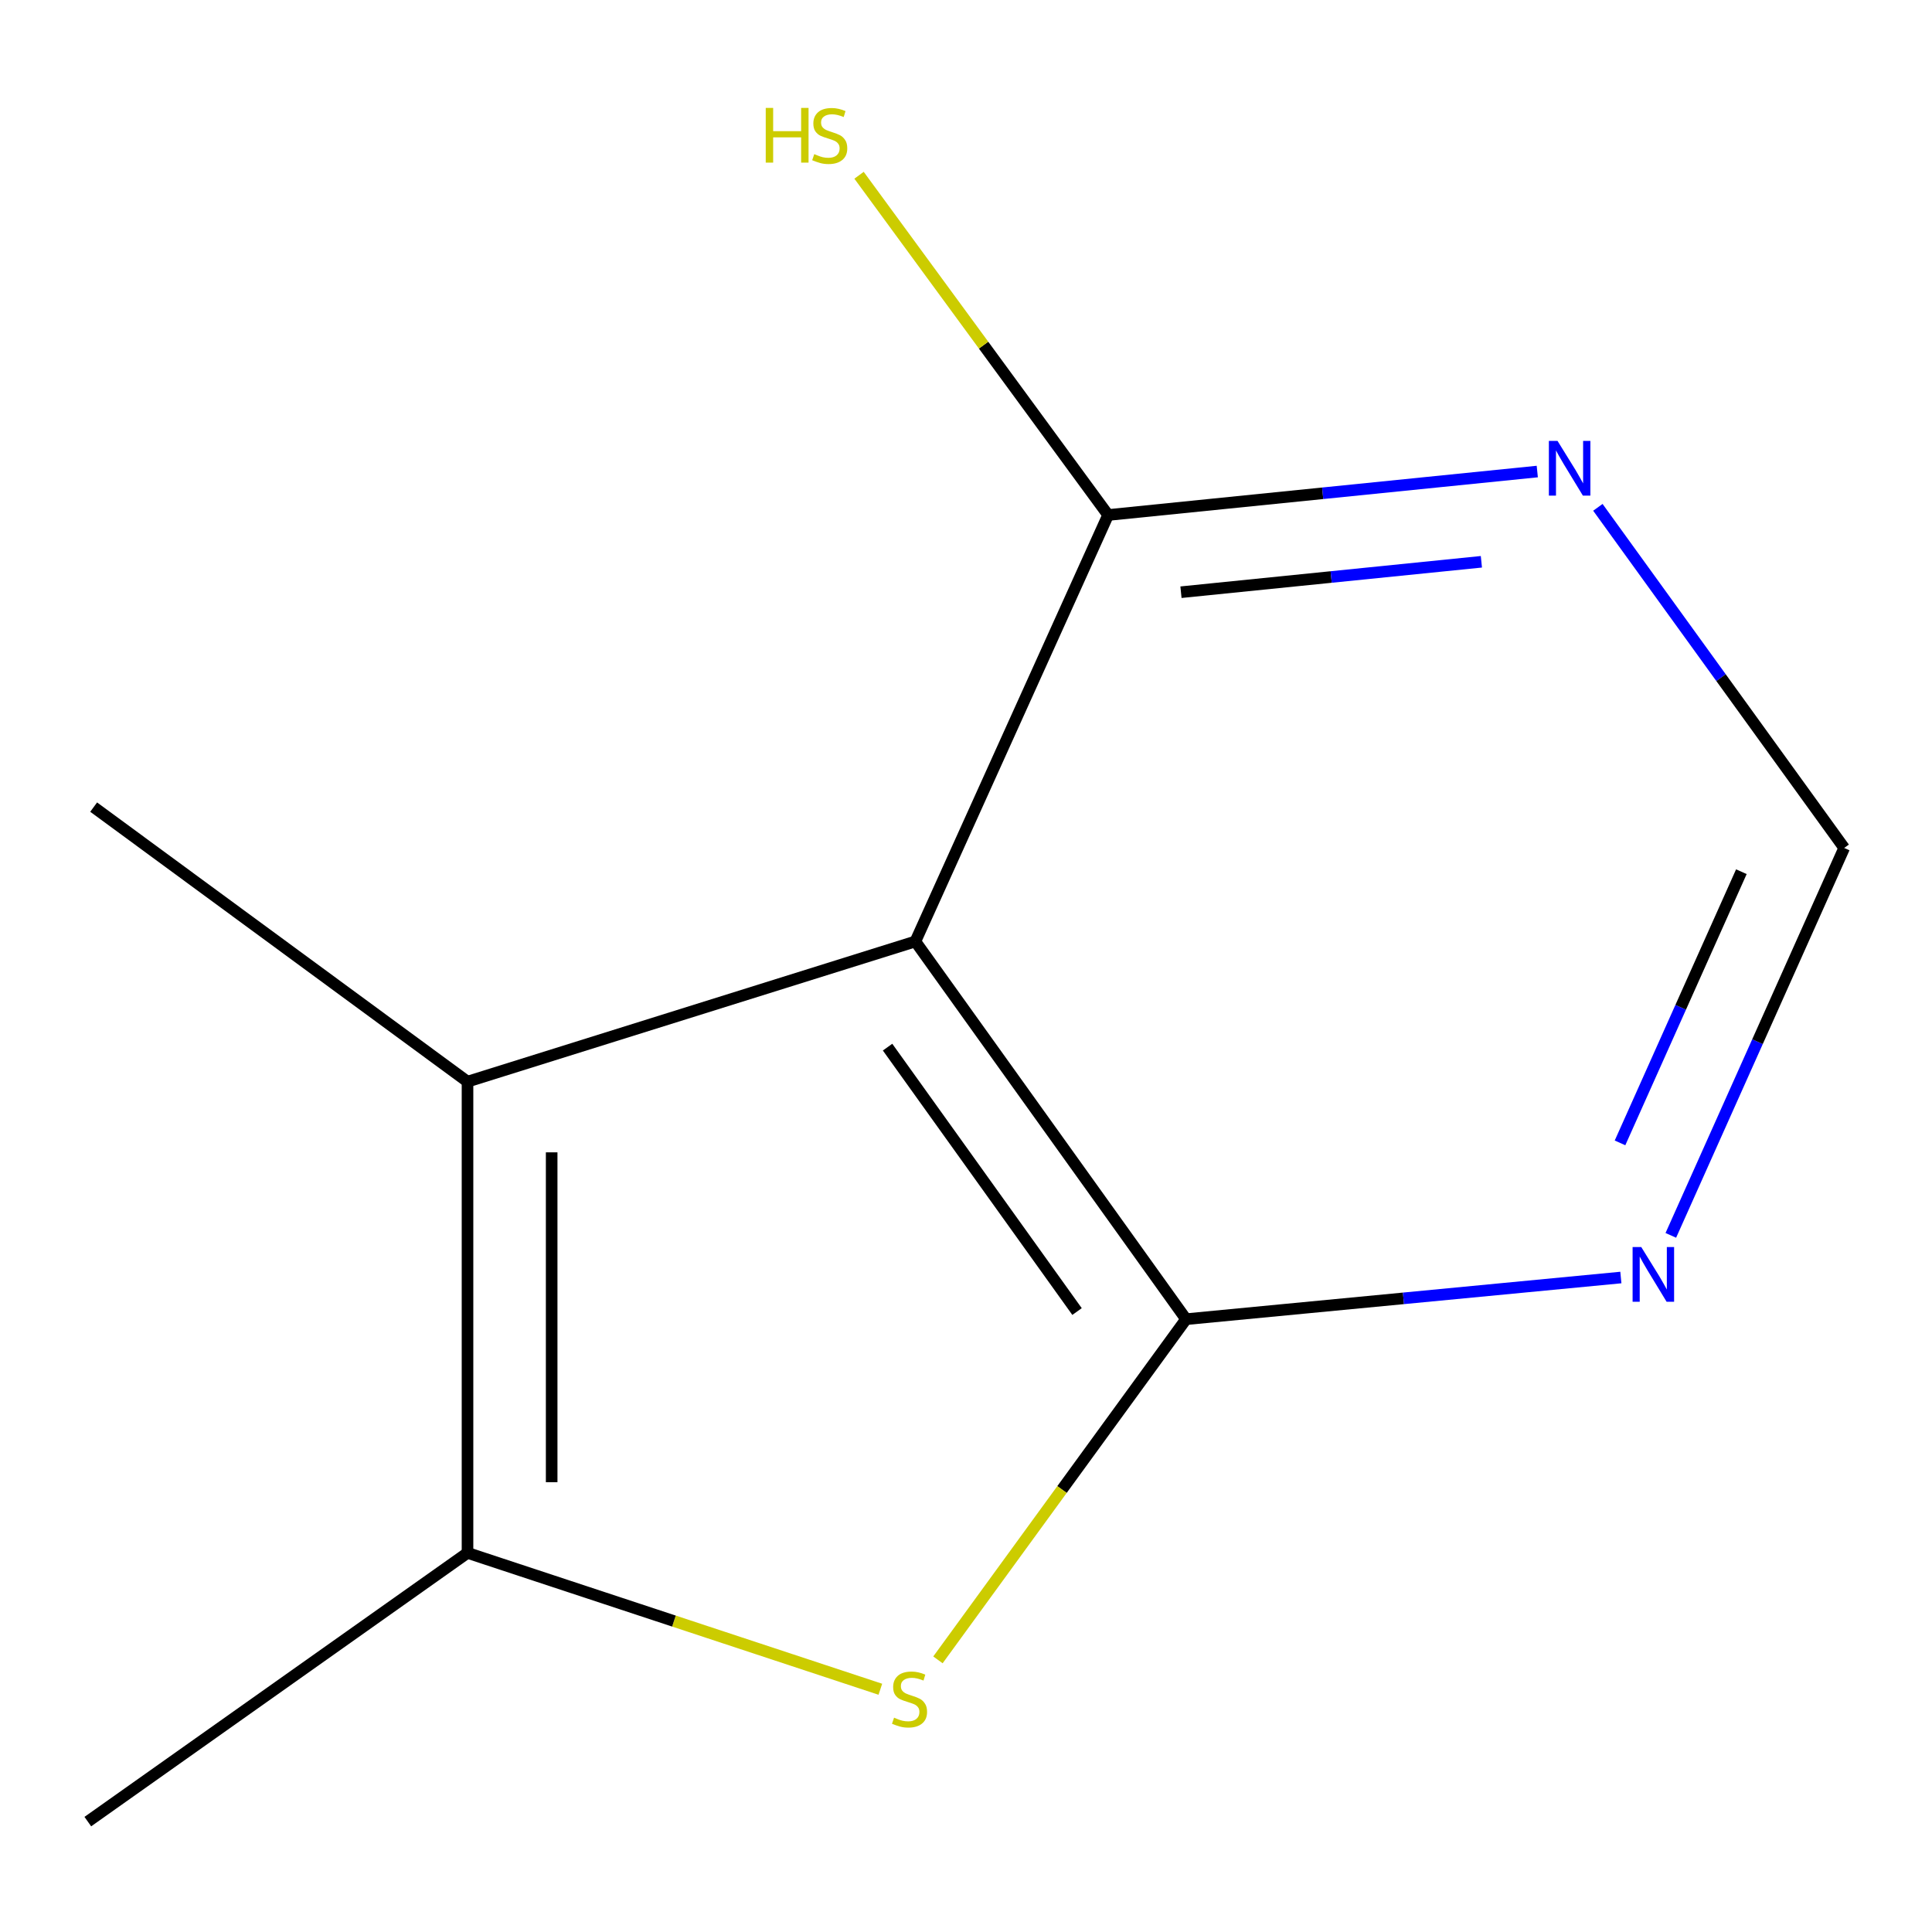 <?xml version='1.0' encoding='iso-8859-1'?>
<svg version='1.1' baseProfile='full'
              xmlns='http://www.w3.org/2000/svg'
                      xmlns:rdkit='http://www.rdkit.org/xml'
                      xmlns:xlink='http://www.w3.org/1999/xlink'
                  xml:space='preserve'
width='1000px' height='1000px' viewBox='0 0 1000 1000'>
<!-- END OF HEADER -->
<rect style='opacity:1.0;fill:#FFFFFF;stroke:none' width='1000' height='1000' x='0' y='0'> </rect>
<path class='bond-0' d='M 613.896,682.81 L 473.794,487.296' style='fill:none;fill-rule:evenodd;stroke:#000000;stroke-width:6px;stroke-linecap:butt;stroke-linejoin:miter;stroke-opacity:1' />
<path class='bond-0' d='M 557.477,678.853 L 459.406,541.993' style='fill:none;fill-rule:evenodd;stroke:#000000;stroke-width:6px;stroke-linecap:butt;stroke-linejoin:miter;stroke-opacity:1' />
<path class='bond-1' d='M 613.896,682.81 L 549.688,770.976' style='fill:none;fill-rule:evenodd;stroke:#000000;stroke-width:6px;stroke-linecap:butt;stroke-linejoin:miter;stroke-opacity:1' />
<path class='bond-1' d='M 549.688,770.976 L 485.479,859.142' style='fill:none;fill-rule:evenodd;stroke:#CCCC00;stroke-width:6px;stroke-linecap:butt;stroke-linejoin:miter;stroke-opacity:1' />
<path class='bond-5' d='M 613.896,682.81 L 726.427,672.025' style='fill:none;fill-rule:evenodd;stroke:#000000;stroke-width:6px;stroke-linecap:butt;stroke-linejoin:miter;stroke-opacity:1' />
<path class='bond-5' d='M 726.427,672.025 L 838.958,661.241' style='fill:none;fill-rule:evenodd;stroke:#0000FF;stroke-width:6px;stroke-linecap:butt;stroke-linejoin:miter;stroke-opacity:1' />
<path class='bond-2' d='M 473.794,487.296 L 241.985,559.864' style='fill:none;fill-rule:evenodd;stroke:#000000;stroke-width:6px;stroke-linecap:butt;stroke-linejoin:miter;stroke-opacity:1' />
<path class='bond-4' d='M 473.794,487.296 L 573.56,266.569' style='fill:none;fill-rule:evenodd;stroke:#000000;stroke-width:6px;stroke-linecap:butt;stroke-linejoin:miter;stroke-opacity:1' />
<path class='bond-3' d='M 455.666,874.352 L 348.825,839.062' style='fill:none;fill-rule:evenodd;stroke:#CCCC00;stroke-width:6px;stroke-linecap:butt;stroke-linejoin:miter;stroke-opacity:1' />
<path class='bond-3' d='M 348.825,839.062 L 241.985,803.772' style='fill:none;fill-rule:evenodd;stroke:#000000;stroke-width:6px;stroke-linecap:butt;stroke-linejoin:miter;stroke-opacity:1' />
<path class='bond-9' d='M 241.985,559.864 L 48.479,417.753' style='fill:none;fill-rule:evenodd;stroke:#000000;stroke-width:6px;stroke-linecap:butt;stroke-linejoin:miter;stroke-opacity:1' />
<path class='bond-11' d='M 241.985,559.864 L 241.985,803.772' style='fill:none;fill-rule:evenodd;stroke:#000000;stroke-width:6px;stroke-linecap:butt;stroke-linejoin:miter;stroke-opacity:1' />
<path class='bond-11' d='M 285.54,596.45 L 285.54,767.186' style='fill:none;fill-rule:evenodd;stroke:#000000;stroke-width:6px;stroke-linecap:butt;stroke-linejoin:miter;stroke-opacity:1' />
<path class='bond-10' d='M 241.985,803.772 L 45.455,942.858' style='fill:none;fill-rule:evenodd;stroke:#000000;stroke-width:6px;stroke-linecap:butt;stroke-linejoin:miter;stroke-opacity:1' />
<path class='bond-8' d='M 573.56,266.569 L 509.099,178.64' style='fill:none;fill-rule:evenodd;stroke:#000000;stroke-width:6px;stroke-linecap:butt;stroke-linejoin:miter;stroke-opacity:1' />
<path class='bond-8' d='M 509.099,178.64 L 444.638,90.711' style='fill:none;fill-rule:evenodd;stroke:#CCCC00;stroke-width:6px;stroke-linecap:butt;stroke-linejoin:miter;stroke-opacity:1' />
<path class='bond-12' d='M 573.56,266.569 L 684.626,255.318' style='fill:none;fill-rule:evenodd;stroke:#000000;stroke-width:6px;stroke-linecap:butt;stroke-linejoin:miter;stroke-opacity:1' />
<path class='bond-12' d='M 684.626,255.318 L 795.693,244.068' style='fill:none;fill-rule:evenodd;stroke:#0000FF;stroke-width:6px;stroke-linecap:butt;stroke-linejoin:miter;stroke-opacity:1' />
<path class='bond-12' d='M 611.269,306.527 L 689.016,298.652' style='fill:none;fill-rule:evenodd;stroke:#000000;stroke-width:6px;stroke-linecap:butt;stroke-linejoin:miter;stroke-opacity:1' />
<path class='bond-12' d='M 689.016,298.652 L 766.762,290.776' style='fill:none;fill-rule:evenodd;stroke:#0000FF;stroke-width:6px;stroke-linecap:butt;stroke-linejoin:miter;stroke-opacity:1' />
<path class='bond-7' d='M 864.814,639.424 L 909.68,539.163' style='fill:none;fill-rule:evenodd;stroke:#0000FF;stroke-width:6px;stroke-linecap:butt;stroke-linejoin:miter;stroke-opacity:1' />
<path class='bond-7' d='M 909.68,539.163 L 954.545,438.902' style='fill:none;fill-rule:evenodd;stroke:#000000;stroke-width:6px;stroke-linecap:butt;stroke-linejoin:miter;stroke-opacity:1' />
<path class='bond-7' d='M 838.518,591.555 L 869.924,521.372' style='fill:none;fill-rule:evenodd;stroke:#0000FF;stroke-width:6px;stroke-linecap:butt;stroke-linejoin:miter;stroke-opacity:1' />
<path class='bond-7' d='M 869.924,521.372 L 901.33,451.19' style='fill:none;fill-rule:evenodd;stroke:#000000;stroke-width:6px;stroke-linecap:butt;stroke-linejoin:miter;stroke-opacity:1' />
<path class='bond-6' d='M 827.058,262.595 L 890.802,350.748' style='fill:none;fill-rule:evenodd;stroke:#0000FF;stroke-width:6px;stroke-linecap:butt;stroke-linejoin:miter;stroke-opacity:1' />
<path class='bond-6' d='M 890.802,350.748 L 954.545,438.902' style='fill:none;fill-rule:evenodd;stroke:#000000;stroke-width:6px;stroke-linecap:butt;stroke-linejoin:miter;stroke-opacity:1' />
<path  class='atom-2' d='M 462.77 889.06
Q 463.09 889.18, 464.41 889.74
Q 465.73 890.3, 467.17 890.66
Q 468.65 890.98, 470.09 890.98
Q 472.77 890.98, 474.33 889.7
Q 475.89 888.38, 475.89 886.1
Q 475.89 884.54, 475.09 883.58
Q 474.33 882.62, 473.13 882.1
Q 471.93 881.58, 469.93 880.98
Q 467.41 880.22, 465.89 879.5
Q 464.41 878.78, 463.33 877.26
Q 462.29 875.74, 462.29 873.18
Q 462.29 869.62, 464.69 867.42
Q 467.13 865.22, 471.93 865.22
Q 475.21 865.22, 478.93 866.78
L 478.01 869.86
Q 474.61 868.46, 472.05 868.46
Q 469.29 868.46, 467.77 869.62
Q 466.25 870.74, 466.29 872.7
Q 466.29 874.22, 467.05 875.14
Q 467.85 876.06, 468.97 876.58
Q 470.13 877.1, 472.05 877.7
Q 474.61 878.5, 476.13 879.3
Q 477.65 880.1, 478.73 881.74
Q 479.85 883.34, 479.85 886.1
Q 479.85 890.02, 477.21 892.14
Q 474.61 894.22, 470.25 894.22
Q 467.73 894.22, 465.81 893.66
Q 463.93 893.14, 461.69 892.22
L 462.77 889.06
' fill='#CCCC00'/>
<path  class='atom-6' d='M 849.512 645.469
L 858.792 660.469
Q 859.712 661.949, 861.192 664.629
Q 862.672 667.309, 862.752 667.469
L 862.752 645.469
L 866.512 645.469
L 866.512 673.789
L 862.632 673.789
L 852.672 657.389
Q 851.512 655.469, 850.272 653.269
Q 849.072 651.069, 848.712 650.389
L 848.712 673.789
L 845.032 673.789
L 845.032 645.469
L 849.512 645.469
' fill='#0000FF'/>
<path  class='atom-7' d='M 806.175 228.212
L 815.455 243.212
Q 816.375 244.692, 817.855 247.372
Q 819.335 250.052, 819.415 250.212
L 819.415 228.212
L 823.175 228.212
L 823.175 256.532
L 819.295 256.532
L 809.335 240.132
Q 808.175 238.212, 806.935 236.012
Q 805.735 233.812, 805.375 233.132
L 805.375 256.532
L 801.695 256.532
L 801.695 228.212
L 806.175 228.212
' fill='#0000FF'/>
<path  class='atom-9' d='M 396.345 55.855
L 400.185 55.855
L 400.185 67.895
L 414.665 67.895
L 414.665 55.855
L 418.505 55.855
L 418.505 84.175
L 414.665 84.175
L 414.665 71.095
L 400.185 71.095
L 400.185 84.175
L 396.345 84.175
L 396.345 55.855
' fill='#CCCC00'/>
<path  class='atom-9' d='M 421.465 79.775
Q 421.785 79.895, 423.105 80.455
Q 424.425 81.015, 425.865 81.375
Q 427.345 81.695, 428.785 81.695
Q 431.465 81.695, 433.025 80.415
Q 434.585 79.095, 434.585 76.815
Q 434.585 75.255, 433.785 74.295
Q 433.025 73.335, 431.825 72.815
Q 430.625 72.295, 428.625 71.695
Q 426.105 70.935, 424.585 70.215
Q 423.105 69.495, 422.025 67.975
Q 420.985 66.455, 420.985 63.895
Q 420.985 60.335, 423.385 58.135
Q 425.825 55.935, 430.625 55.935
Q 433.905 55.935, 437.625 57.495
L 436.705 60.575
Q 433.305 59.175, 430.745 59.175
Q 427.985 59.175, 426.465 60.335
Q 424.945 61.455, 424.985 63.415
Q 424.985 64.935, 425.745 65.855
Q 426.545 66.775, 427.665 67.295
Q 428.825 67.815, 430.745 68.415
Q 433.305 69.215, 434.825 70.015
Q 436.345 70.815, 437.425 72.455
Q 438.545 74.055, 438.545 76.815
Q 438.545 80.735, 435.905 82.855
Q 433.305 84.935, 428.945 84.935
Q 426.425 84.935, 424.505 84.375
Q 422.625 83.855, 420.385 82.935
L 421.465 79.775
' fill='#CCCC00'/>
</svg>
